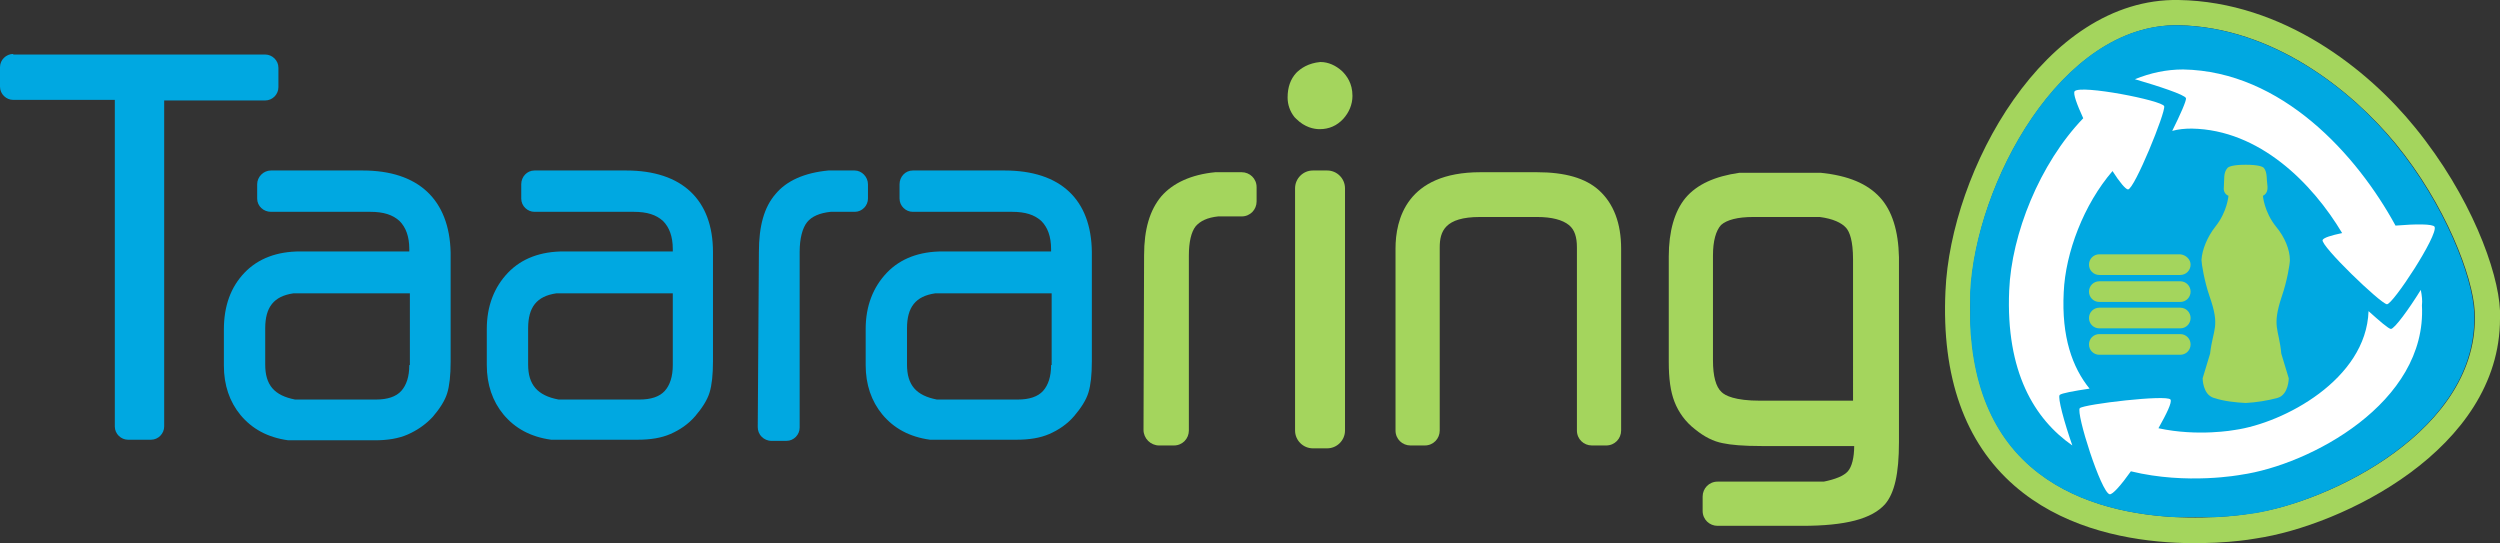 <?xml version="1.0" encoding="utf-8"?>
<!-- Generator: Adobe Illustrator 19.0.0, SVG Export Plug-In . SVG Version: 6.00 Build 0)  -->
<svg version="1.1" id="Layer_1" xmlns="http://www.w3.org/2000/svg" xmlns:xlink="http://www.w3.org/1999/xlink" x="0px" y="0px"
	 viewBox="0 0 435.5 94.6" style="enable-background:new 0 0 435.5 94.6;" xml:space="preserve">
<rect x="0" y="0" width="435.5" height="94.6" fill="#333333" stroke="none"/>
<style type="text/css">
	.st0{fill:#00A8E1;}
	.st1{fill:#A4D55D;}
	.st2{enable-background:new    ;}
	.st3{clip-path:url(#SVGID_2_);fill:#00A8E1;}
	.st4{fill:#FFFFFF;}
</style>
<g>
	<path class="st0" d="M2.3,9.4C1.1,9.4,0,10.4,0,11.7v3.4c0,1.3,1.1,2.3,2.3,2.3H20v56.9c0,1.3,1.1,2.3,2.3,2.3h4
		c1.3,0,2.3-1.1,2.3-2.3V17.5h17.6c1.3,0,2.3-1.1,2.3-2.3v-3.4c0-1.3-1.1-2.3-2.3-2.3H2.3z"/>
	<path class="st0" d="M63.2,29.7h-16c-1.3,0-2.4,1.1-2.4,2.4v2.5c0,1.3,1.1,2.3,2.4,2.3h17.3c2.3,0,3.9,0.5,5.1,1.6
		c1.1,1.1,1.7,2.7,1.7,4.9v0.4H52.3c-4,0-7.3,1.2-9.7,3.7C40.2,50,39,53.3,39,57.4v6.3c0,3.4,1,6.3,2.9,8.6c2,2.4,4.7,3.9,8.3,4.4
		c0.1,0,0.2,0,0.4,0h14.7c2.2,0,4.1-0.3,5.7-1c1.6-0.7,3.1-1.7,4.4-3.1c1.2-1.4,2.1-2.8,2.5-4.1c0.4-1.3,0.6-3.1,0.6-5.5v-19
		C78.3,34.8,72.9,29.7,63.2,29.7 M71.3,63.6c0,2-0.5,3.5-1.4,4.5c-0.9,1-2.4,1.5-4.4,1.5H51.4c-3.6-0.7-5.2-2.5-5.2-6.1v-6.3
		c0-3.7,1.5-5.6,4.9-6.1h1.2h19.1V63.6z"/>
	<path class="st0" d="M109.1,29.7h-16c-1.3,0-2.3,1.1-2.3,2.4v2.5c0,1.3,1.1,2.3,2.3,2.3h17.3c2.3,0,3.9,0.5,5.1,1.6
		c1.1,1.1,1.7,2.7,1.7,4.9v0.4H98.2c-4,0-7.3,1.2-9.7,3.7c-2.4,2.5-3.7,5.8-3.7,9.8v6.3c0,3.4,1,6.3,2.9,8.6c2,2.4,4.7,3.9,8.3,4.4
		c0.1,0,0.2,0,0.4,0h14.7c2.2,0,4.1-0.3,5.7-1c1.6-0.7,3.1-1.7,4.3-3.1c1.2-1.4,2.1-2.8,2.5-4.1c0.4-1.3,0.6-3.1,0.6-5.5v-19
		C124.2,34.8,118.8,29.7,109.1,29.7 M117.2,63.6c0,2-0.5,3.5-1.4,4.5c-0.9,1-2.4,1.5-4.4,1.5H97.3C93.6,68.9,92,67,92,63.5v-6.3
		c0-3.7,1.5-5.6,4.9-6.1h1.2h19.1V63.6z"/>
	<path class="st0" d="M146,29.7h-1.5c-0.1,0-0.2,0-0.2,0c-4.2,0.4-7.3,1.8-9.2,4.1c-2,2.3-2.9,5.6-2.9,10.1L132,74.4
		c0,0.6,0.2,1.2,0.7,1.7c0.4,0.4,1,0.7,1.7,0.7h2.6c1.3,0,2.3-1.1,2.3-2.3V43.9c0-2.4,0.5-4.2,1.3-5.2c0.8-1,2.2-1.6,4.1-1.8h4.2
		c1.3,0,2.3-1.1,2.3-2.3v-2.5c0-1.3-1.1-2.4-2.3-2.4H146z"/>
	<path class="st0" d="M175,29.7h-16c-1.3,0-2.3,1.1-2.3,2.4v2.5c0,1.3,1.1,2.3,2.3,2.3h17.3c2.3,0,3.9,0.5,5.1,1.6
		c1.1,1.1,1.7,2.7,1.7,4.9v0.4h-18.9c-4,0-7.3,1.2-9.7,3.7c-2.4,2.5-3.7,5.8-3.7,9.8v6.3c0,3.4,1,6.3,2.9,8.6c2,2.4,4.7,3.9,8.3,4.4
		c0.1,0,0.2,0,0.4,0h14.7c2.2,0,4.1-0.3,5.7-1c1.6-0.7,3.1-1.7,4.3-3.1c1.2-1.4,2.1-2.8,2.5-4.1c0.4-1.3,0.6-3.1,0.6-5.5v-19
		C190.1,34.8,184.8,29.7,175,29.7 M183.1,63.6c0,2-0.5,3.5-1.4,4.5c-0.9,1-2.4,1.5-4.4,1.5h-14.1c-3.6-0.7-5.2-2.5-5.2-6.1v-6.3
		c0-3.7,1.5-5.6,4.9-6.1h1.2h19.1V63.6z"/>
	<path class="st1" d="M213.5,30h-1.5c-0.1,0-0.2,0-0.3,0c-4.2,0.4-7.4,1.9-9.4,4.2c-2,2.4-3,5.7-3,10.3l-0.1,30.4
		c0,0.7,0.3,1.4,0.8,1.9c0.5,0.5,1.2,0.8,1.9,0.8h2.6c1.5,0,2.6-1.2,2.6-2.6V44.5c0-2.3,0.4-4.1,1.2-5.1c0.8-0.9,2-1.5,3.9-1.7h4.1
		c1.5,0,2.6-1.2,2.6-2.6v-2.5c0-1.5-1.2-2.6-2.6-2.6H213.5z"/>
	<path class="st1" d="M225.8,12.7c-1,1.1-1.5,2.5-1.5,4.3c0,1.2,0.4,2.4,1.2,3.4c0.1,0.1,0.2,0.2,0.3,0.3c1.5,1.5,3.1,1.8,4.1,1.8
		c1.6,0,3-0.6,4.1-1.8c1-1.1,1.6-2.5,1.6-4c0-2.2-1-3.5-1.8-4.3c-1.1-1-2.4-1.6-3.8-1.6C227.9,11,226.6,11.9,225.8,12.7"/>
	<path class="st1" d="M228.7,29.7c-1.7,0-3.1,1.4-3.1,3.1V75c0,1.7,1.4,3.1,3.1,3.1h2.5c1.7,0,3.1-1.4,3.1-3.1V32.8
		c0-1.7-1.4-3.1-3.1-3.1H228.7z"/>
	<path class="st1" d="M257.9,30c-12.9,0-14.8,8.3-14.8,13.3V75c0,1.5,1.2,2.6,2.6,2.6h2.5c1.5,0,2.6-1.2,2.6-2.6V43.1
		c0-2.8,0.9-5.3,7-5.3h10c2.5,0,4.4,0.5,5.5,1.4c1,0.8,1.4,2.1,1.4,3.9V75c0,1.5,1.2,2.6,2.6,2.6h2.5c1.5,0,2.6-1.2,2.6-2.6V43.3
		c0-4.4-1.3-7.8-3.8-10.1c-2.4-2.2-6-3.2-10.9-3.2H257.9z"/>
	<path class="st1" d="M327.5,34.4c-2.2-2.4-5.5-3.8-10.3-4.3c-0.1,0-0.2,0-0.3,0h-2.7h-10.9c-0.1,0-0.2,0-0.3,0
		c-4.2,0.6-7.4,2-9.4,4.4c-1.9,2.3-2.9,5.8-2.9,10.2v18.3c0,3,0.3,5.2,1,7c0.7,1.8,1.9,3.5,3.6,4.8c1.6,1.3,3.2,2.1,4.8,2.4
		c1.4,0.3,3.5,0.5,6.8,0.5h16.1c0,2-0.4,3.6-1.1,4.4c-0.7,0.8-2.2,1.4-4.2,1.8h-18.5c-1.5,0-2.6,1.2-2.6,2.6v2.5
		c0,1.5,1.2,2.6,2.6,2.6h14.7c7.6,0,12.2-1.2,14.5-3.8c1.6-1.9,2.4-5.2,2.4-10.8V44.8C330.7,40.2,329.6,36.7,327.5,34.4 M322.9,69.8
		h-16.3c-4.4,0-6.1-0.9-6.7-1.5c-1-0.9-1.5-2.8-1.5-5.5V44.5c0-2.5,0.5-4.3,1.4-5.3c1-0.9,2.9-1.4,5.6-1.4h11.6
		c2.3,0.3,3.8,1,4.6,1.9c0.6,0.7,1.2,2.2,1.2,5.5V69.8z"/>
	<path class="st1" d="M338.9,50.7c-0.7,15,3.4,26.4,12,33.9c15.8,13.8,41.1,9.4,42.1,9.2c14.9-2.2,42.5-15.5,42.5-38.3
		c0-0.5,0-0.9,0-1.4c-0.3-6.9-5.1-20-14.8-31.9c-8.1-10-22.9-21.9-41.2-22.2C356.1-0.4,339.8,29.8,338.9,50.7 M353.8,81.3
		c-7.6-6.6-11.1-16.8-10.5-30.4c0.8-18.7,15.7-46.8,36.2-46.5C396,4.7,409.7,15.8,417.3,25c8.7,10.6,13.5,23.2,13.8,29.3
		c1,20.6-25.4,33.2-38.7,35.1l-0.1,0C392,89.5,368,93.7,353.8,81.3"/>
	<g class="st2">
		<g>
			<defs>
				<rect id="SVGID_1_" x="343.2" y="4.4" width="87.9" height="85.7"/>
			</defs>
			<clipPath id="SVGID_2_">
				<use xlink:href="#SVGID_1_"  style="overflow:visible;"/>
			</clipPath>
			<path class="st3" d="M431,54.3c-0.3-6.1-5.1-18.7-13.8-29.3c-7.5-9.2-21.3-20.3-37.8-20.6c-20.5-0.3-35.3,27.8-36.2,46.5
				c-0.6,13.6,2.9,23.8,10.5,30.4c14.2,12.4,38.2,8.2,38.4,8.2l0.1,0C405.7,87.5,432,74.9,431,54.3"/>
		</g>
	</g>
	<path class="st4" d="M380.8,17.1c0.1,0.4-1,2.9-2.4,5.7c1.1-0.3,2.2-0.4,3.4-0.4c11.8,0.2,21,9.5,26.2,18.2
		c-1.9,0.4-3.2,0.8-3.4,1.2c-0.4,1,10.1,11.1,11.2,11.2c1,0.1,9-12.1,8.3-13.5c-0.3-0.5-3.2-0.5-6.8-0.2
		c-6.7-12.3-19.8-26.9-37-27.2c-2.9,0-5.7,0.6-8.4,1.7C376,15,380.6,16.5,380.8,17.1 M358.8,68.8c0.3-0.3,2.5-0.7,5.2-1.1
		c-3-3.7-4.9-9-4.5-16.8c0.3-6.9,3.5-15.3,8.5-21.1c1.2,1.9,2.3,3.2,2.7,3.2c1.1,0,6.6-13.5,6.3-14.5c-0.3-1-14.6-3.8-15.6-2.6
		c-0.3,0.4,0.4,2.3,1.5,4.7c-7.6,7.9-12.5,20.2-12.9,30c-0.6,14.2,4.4,22.4,11,27C359.6,73.6,358.4,69.2,358.8,68.8 M421.7,50.5
		c-2.1,3.4-4.6,6.8-5.2,6.8c-0.4,0-2-1.4-3.9-3.1c-0.4,11.9-14.8,19.5-23.3,20.7c0,0-6.4,1.2-13.3-0.3c1.4-2.5,2.4-4.5,2.1-5
		c-0.6-0.9-15,0.8-15.8,1.5c-0.7,0.8,3.7,14.7,5.2,15c0.5,0.1,2-1.6,3.7-4c9.8,2.4,19.2,0.6,19.2,0.6c11.9-1.7,32.4-12.5,31.5-29.5
		C422,52.4,421.9,51.5,421.7,50.5"/>
	<path class="st1" d="M381.6,60c0,1-0.8,1.8-1.8,1.8h-14.1c-1,0-1.8-0.8-1.8-1.8c0-1,0.8-1.8,1.8-1.8h14.1
		C380.8,58.2,381.6,59,381.6,60"/>
	<path class="st1" d="M381.6,55.4c0,1-0.8,1.8-1.8,1.8h-14.1c-1,0-1.8-0.8-1.8-1.8c0-1,0.8-1.8,1.8-1.8h14.1
		C380.8,53.6,381.6,54.4,381.6,55.4"/>
	<path class="st1" d="M381.6,50.8c0,1-0.8,1.8-1.8,1.8h-14.1c-1,0-1.8-0.8-1.8-1.8c0-1,0.8-1.8,1.8-1.8h14.1
		C380.8,49,381.6,49.8,381.6,50.8"/>
	<path class="st1" d="M381.6,46.1c0,1-0.8,1.8-1.8,1.8h-14.1c-1,0-1.8-0.8-1.8-1.8c0-1,0.8-1.8,1.8-1.8h14.1
		C380.8,44.4,381.6,45.2,381.6,46.1"/>
	<path class="st1" d="M397.5,51.6c0.9-2.6,1.4-5.6,1.4-6.3c0-1.8-0.9-4-2.4-5.8c-2.1-2.6-2.3-5.4-2.3-5.4v0c0,0,0.9-0.3,0.8-1.6
		c-0.2-1.3,0-2.4-0.6-3.2c-0.2-0.3-1.1-0.6-3.2-0.6l0,0c-2.1,0-3,0.3-3.2,0.6c-0.7,0.8-0.5,1.9-0.6,3.2c-0.2,1.3,0.8,1.6,0.8,1.6v0
		c0,0-0.2,2.8-2.3,5.4c-1.4,1.8-2.3,4-2.4,5.8c0,0.6,0.5,3.7,1.4,6.3c1.9,5.4,0.6,5.6,0.1,10l-1.3,4.3c0,0,0,2.8,1.9,3.4
		c1.8,0.6,3.8,0.8,5.6,0.9l0,0c1.8-0.1,3.8-0.4,5.6-0.9c1.9-0.6,1.9-3.4,1.9-3.4l-1.3-4.3C397,57.2,395.7,57,397.5,51.6"/>
</g>
</svg>
